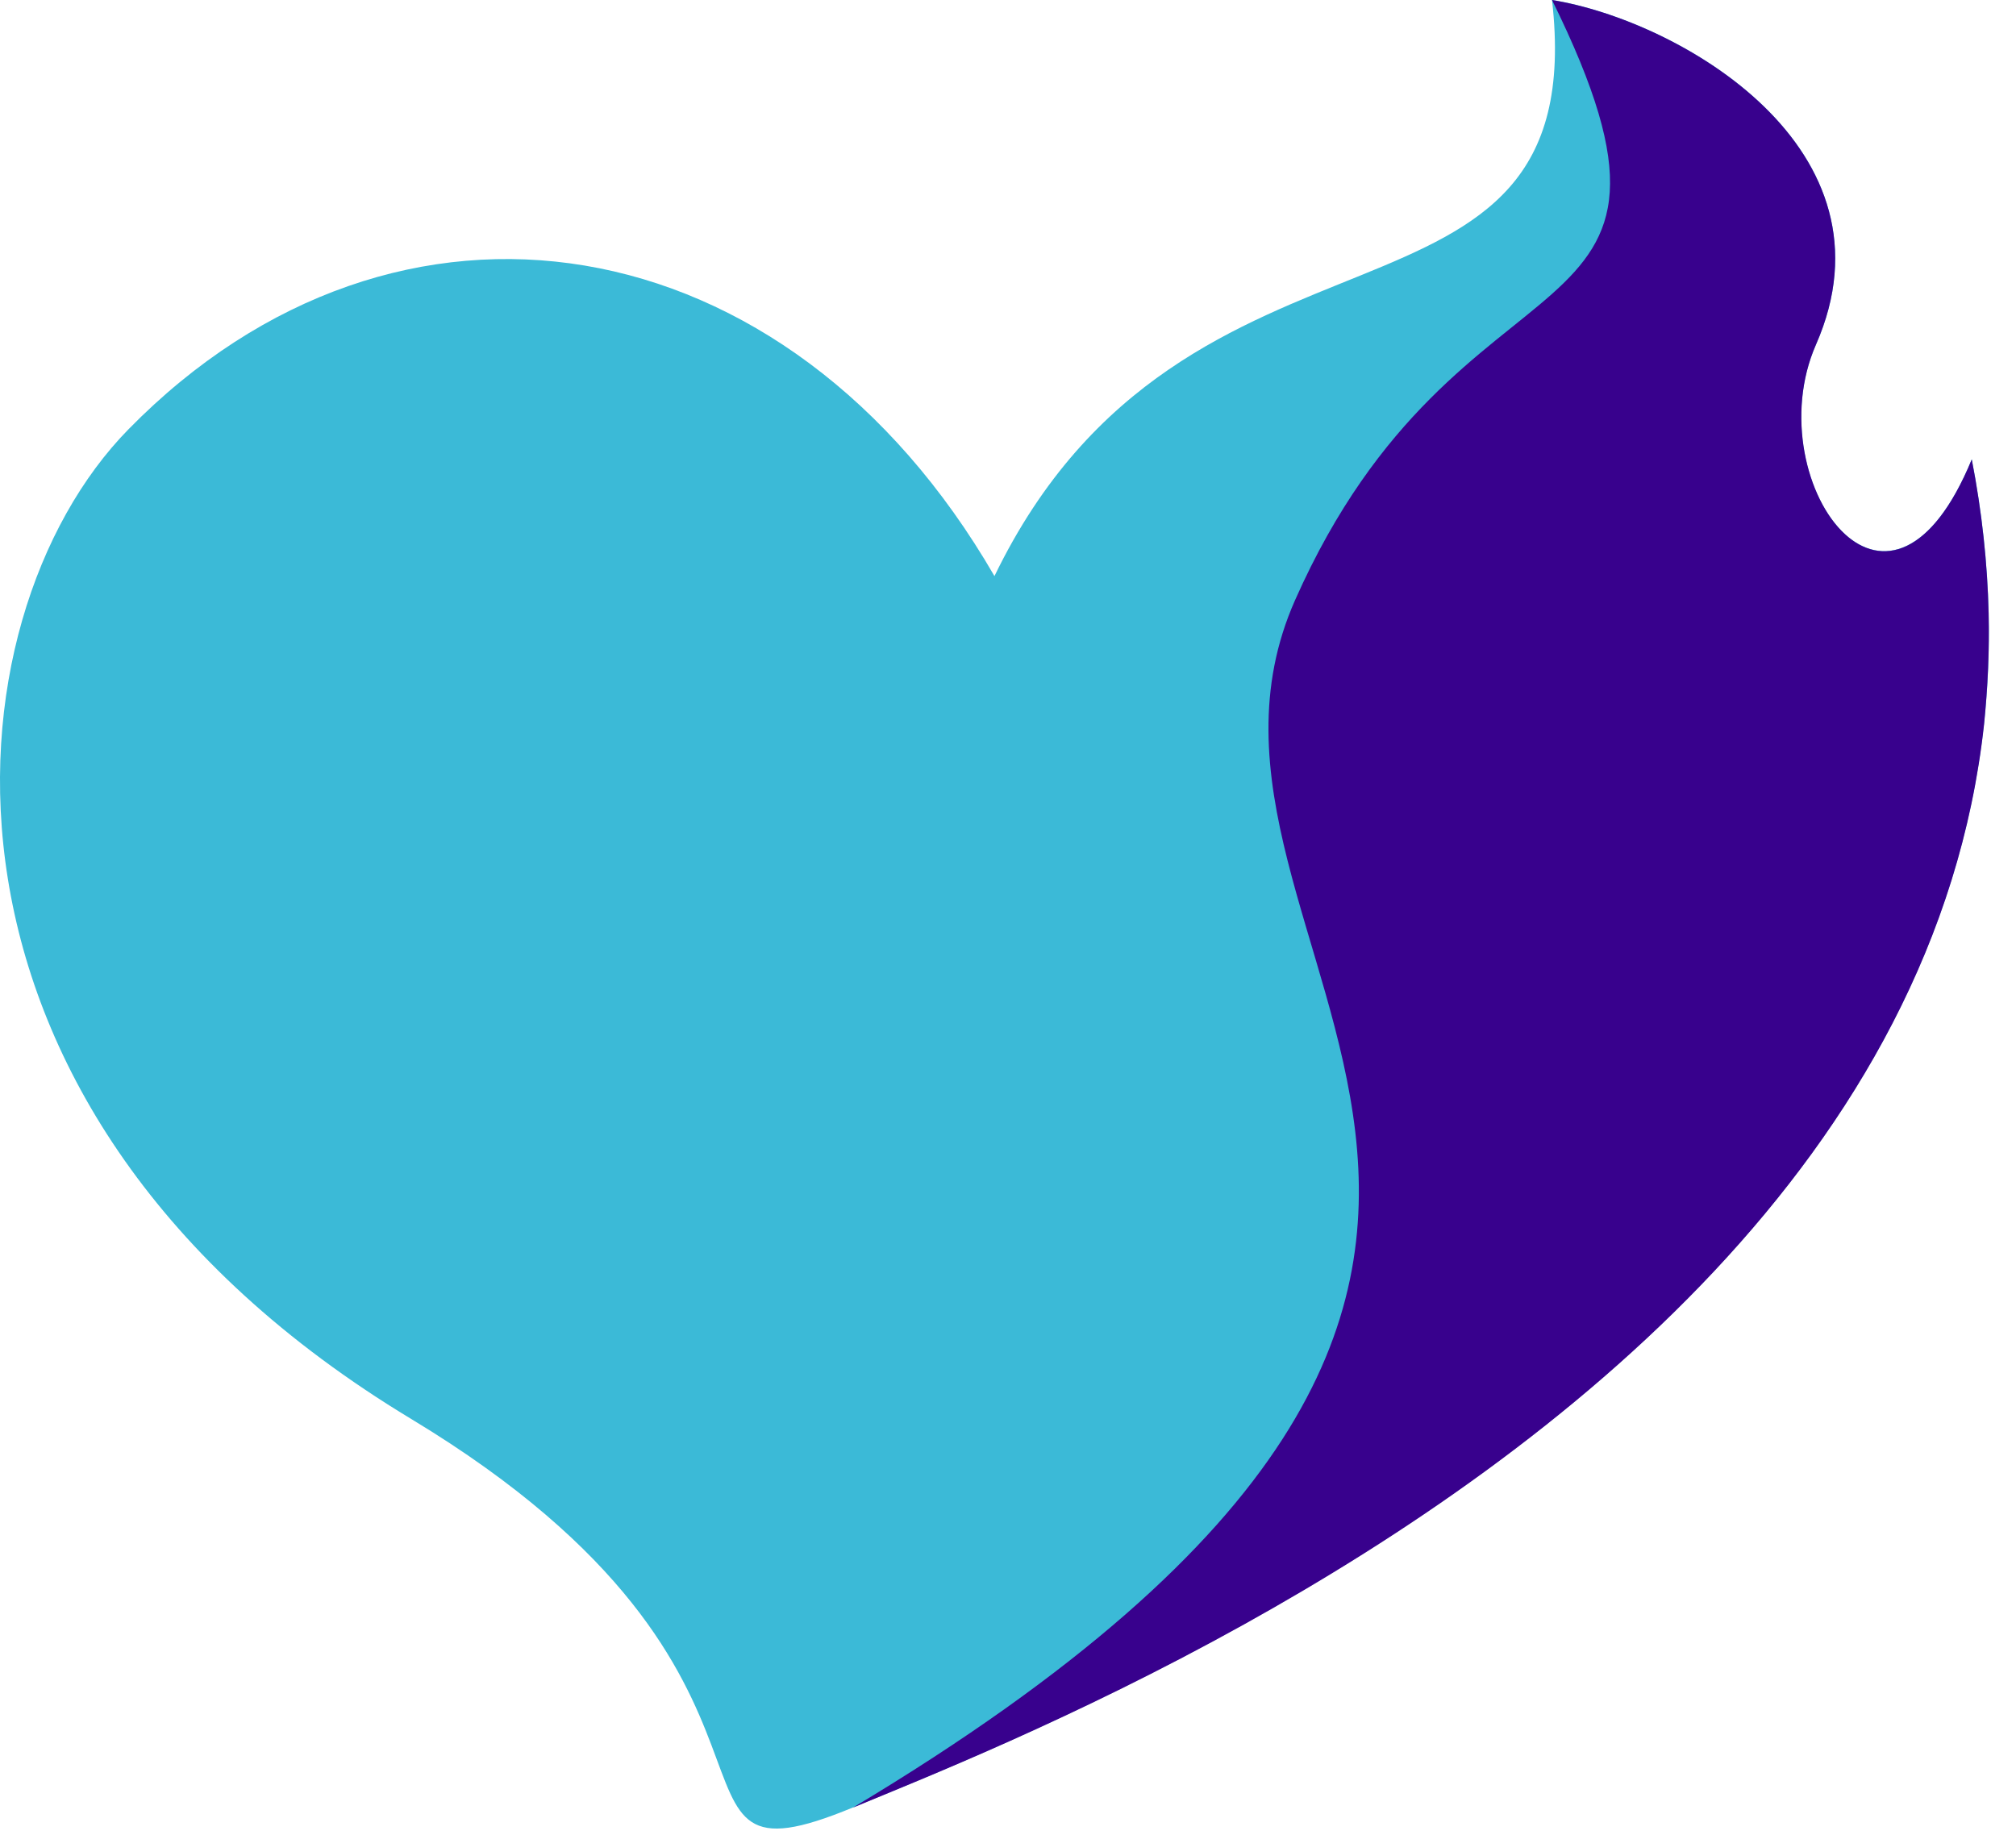 <svg width="67" height="61" viewBox="0 0 67 61" fill="none" xmlns="http://www.w3.org/2000/svg">
<path d="M65.53 15.27C62.7 22.14 58.41 15.87 60.35 11.46C63.21 4.95 55.83 0.69 51.58 0C52.96 12.07 39.44 5.95 33.05 19.15C26.17 7.25 13.21 5.15 4.27 14.27C-1.9 20.56 -3.38 36.88 13.67 47.17C28.03 55.84 21.02 63.12 28.35 60.08C35.67 57.04 70.98 43.38 65.53 15.27Z" fill="#3BBAD7"/>
<path d="M66.09 20.37C66.05 18.72 65.87 17.02 65.53 15.27C64.18 18.55 62.5 18.84 61.32 17.76C60.03 16.58 59.34 13.77 60.35 11.46C63.21 4.95 55.83 0.69 51.58 0C57.45 11.9 48.56 7.5 43.04 19.95C37.86 31.64 58.46 42.04 28.34 60.09C30.63 59.14 35.67 57.15 41.34 54C51.78 48.2 64.37 38.47 65.94 24.07C66.06 22.86 66.12 21.63 66.09 20.37Z" fill="#38018D"/>
</svg>
